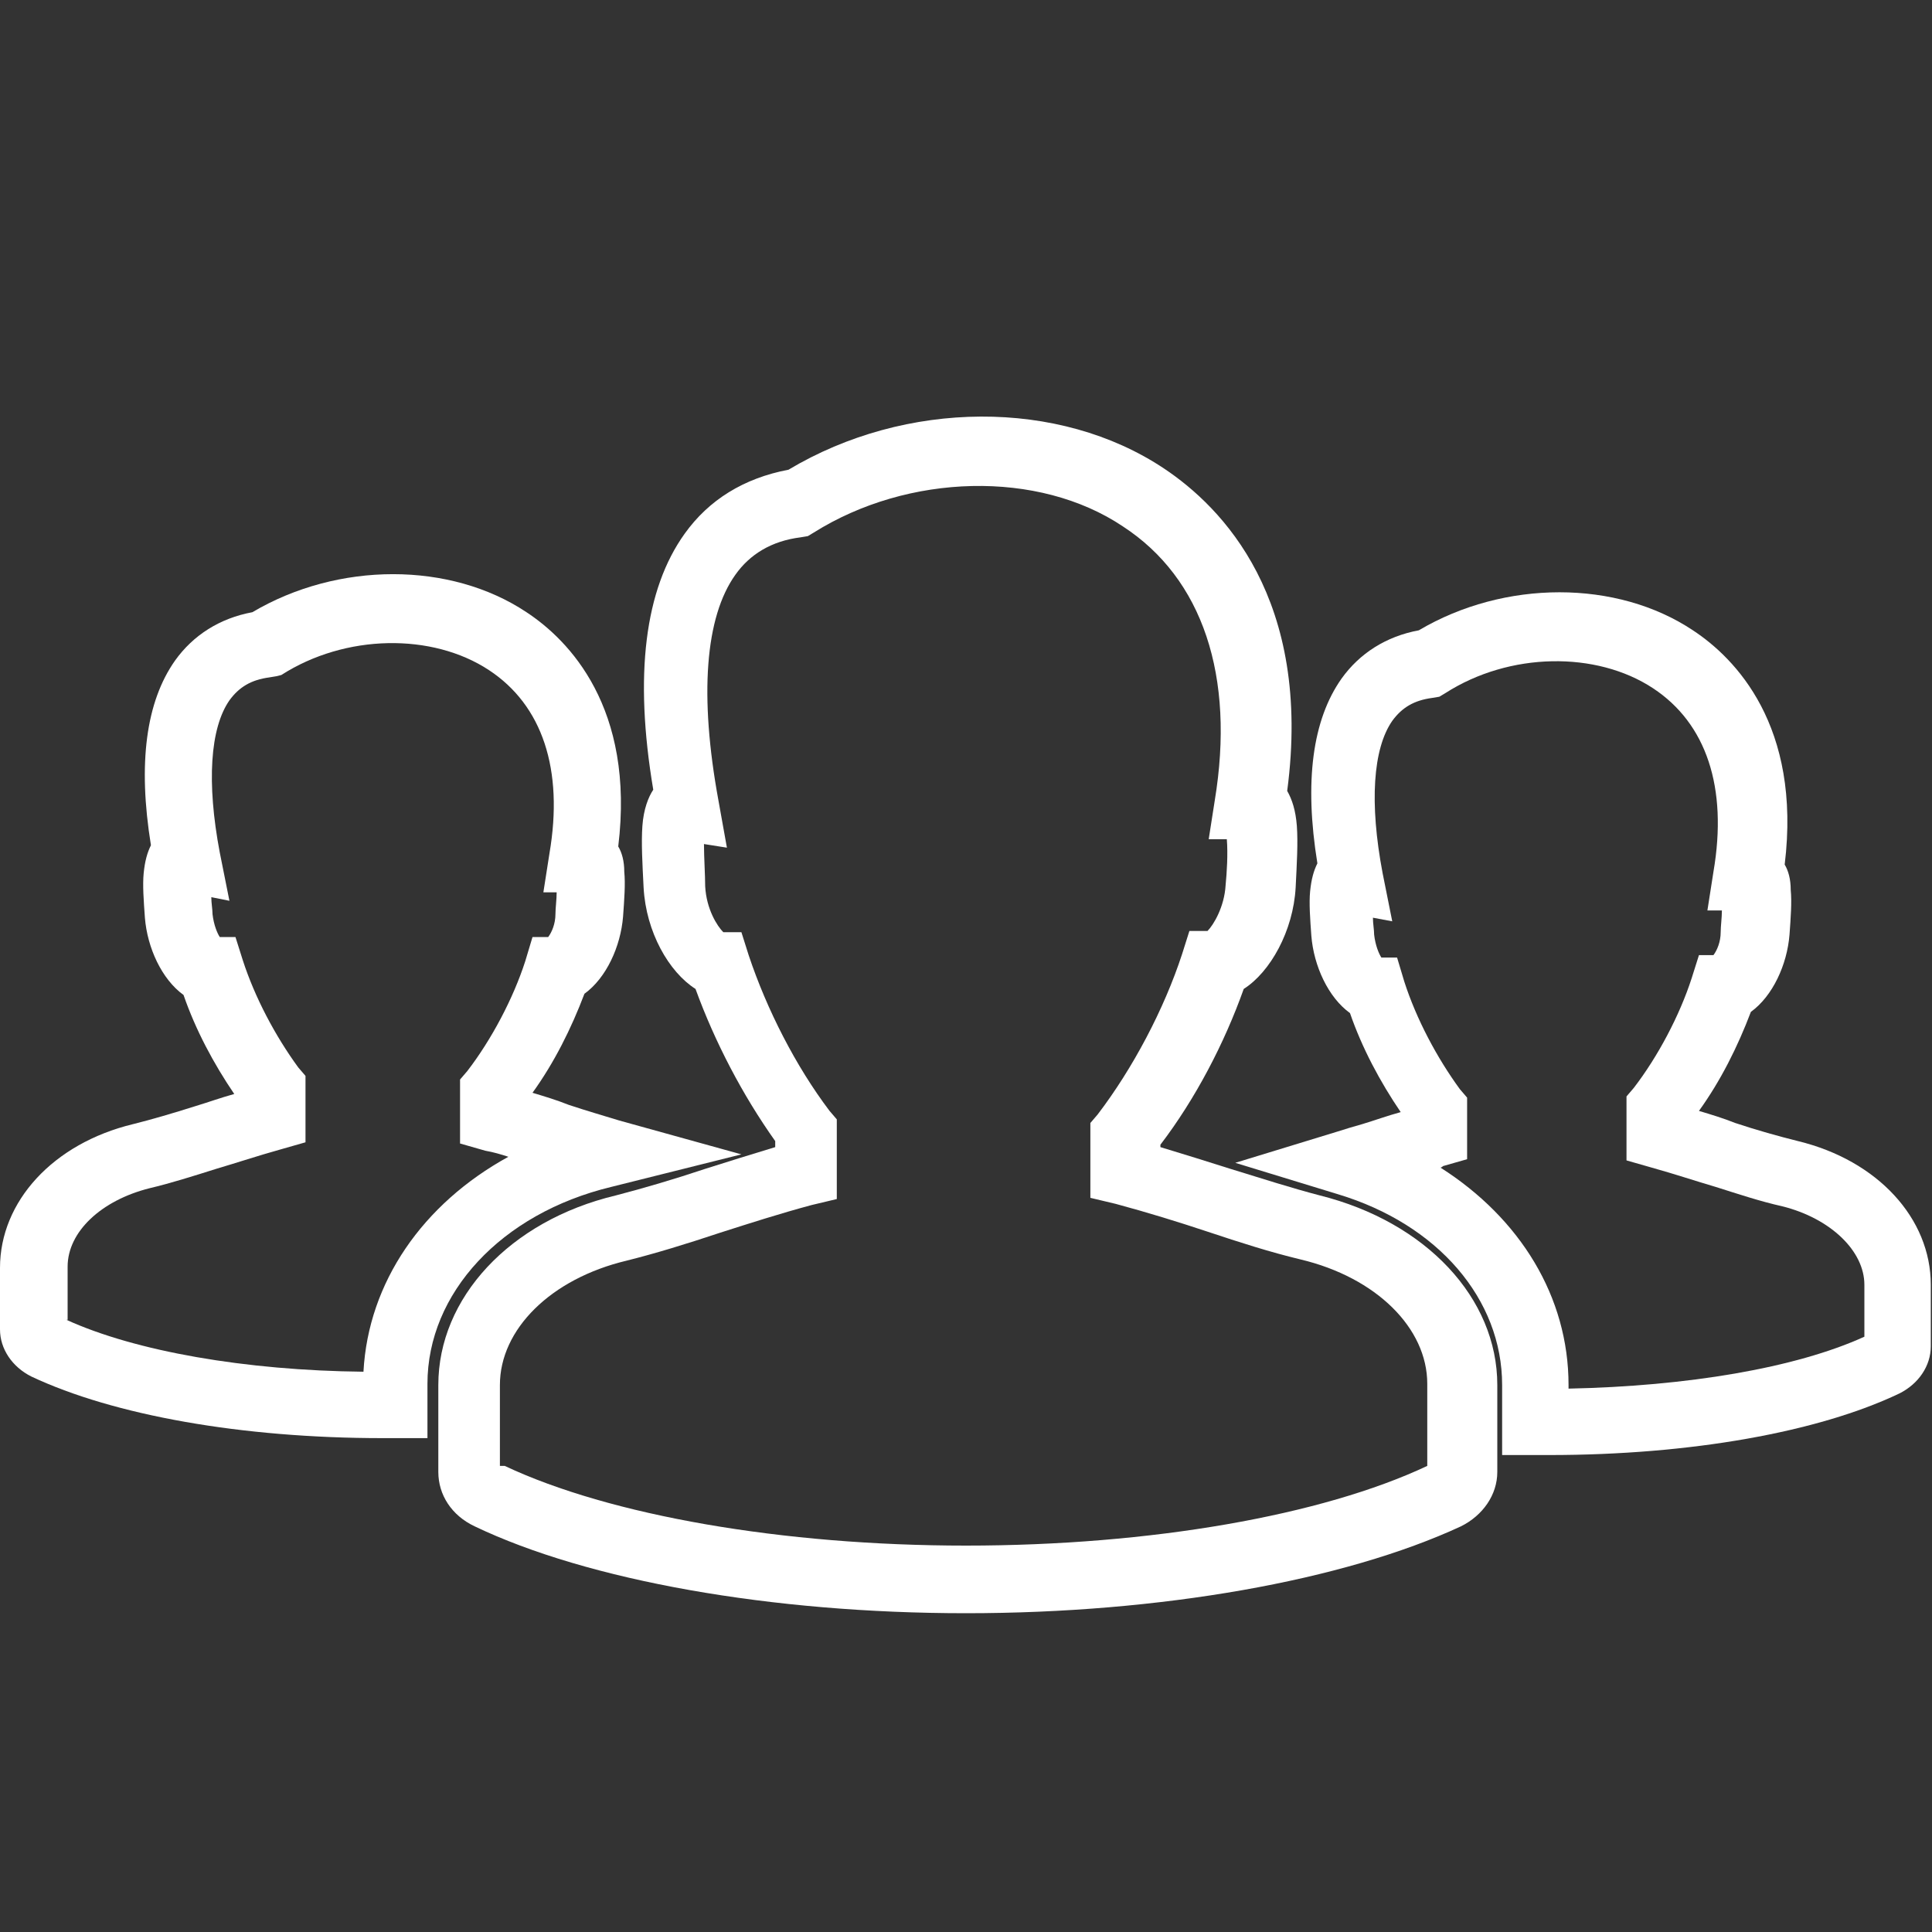 <?xml version="1.0" encoding="utf-8"?>
<!-- Generator: Adobe Illustrator 21.0.2, SVG Export Plug-In . SVG Version: 6.00 Build 0)  -->
<svg version="1.1" id="Layer_1" xmlns="http://www.w3.org/2000/svg" xmlns:xlink="http://www.w3.org/1999/xlink" x="0px" y="0px"
	 viewBox="0 0 160 160" style="enable-background:new 0 0 160 160;" xml:space="preserve">
<rect x="0" y="0" width="160" height="160" fill="#333333" stroke="none"/>
<style type="text/css">
	.st0{fill:#FFFFFF;}
</style>
<g>
	<g>
		<g>
			<path class="st0" d="M80,133.6c-16.1,0-31.3-2.7-40.7-7.2c-1.9-0.9-3-2.6-3-4.5v-7.2c0-7.2,5.9-13.6,14.7-15.7
				c2.3-0.6,4.7-1.3,7.4-2.2c1.9-0.6,3.8-1.2,5.8-1.8v-0.5c-2.7-3.8-5-8.2-6.6-12.6c-2.2-1.4-4.1-4.7-4.3-8.4
				c-0.1-2-0.2-3.7-0.1-5.1c0.1-1.4,0.5-2.4,0.9-3c-1.6-9.5-0.7-16.6,2.6-21.2c2-2.8,4.9-4.6,8.6-5.3c9.7-5.8,22.4-5.9,31.1-0.1
				c4.8,3.2,12.3,10.8,10.2,26.7c0.4,0.7,0.7,1.6,0.8,2.9c0.1,1.4,0,3.1-0.1,5.1c-0.2,3.6-2.1,7-4.3,8.4c-1.6,4.5-4,9.1-6.9,12.9V95
				c2,0.6,3.9,1.2,5.8,1.8c2.6,0.8,5.1,1.6,7.4,2.2c8.8,2.2,14.7,8.5,14.7,15.7v7.2c0,1.9-1.2,3.6-3,4.5
				C111.3,130.9,96.1,133.6,80,133.6z M41.8,121.4c8.7,4.1,23,6.6,38.2,6.6c15.3,0,29.5-2.5,38.2-6.6v-6.8c0-4.6-4.2-8.8-10.5-10.3
				c-2.5-0.6-5-1.4-7.7-2.3c-2.4-0.8-5-1.6-7.6-2.3l-2.1-0.5V93l0.6-0.7c2.9-3.8,5.5-8.7,7-13.3l0.6-1.9l1.5,0
				c0.5-0.5,1.4-2,1.5-3.8c0.1-1,0.2-2.6,0.1-3.8h-1.5l0.5-3.2c1.7-10.3-1-18.4-7.6-22.7c-7-4.7-17.8-4.4-25.6,0.5l-0.5,0.3
				l-0.6,0.1c-2.4,0.3-4.2,1.4-5.4,3.1c-2.5,3.5-3,10-1.4,18.7l0.7,3.9l-1.9-0.3c0,1.1,0.1,2.6,0.1,3.5c0.1,1.9,1,3.3,1.5,3.8l1.5,0
				l0.6,1.9c1.5,4.5,3.9,9.2,6.7,12.9l0.6,0.7v6.6l-2.1,0.5c-2.6,0.7-5.1,1.5-7.6,2.3c-2.7,0.9-5.3,1.7-7.7,2.3
				c-6.3,1.5-10.5,5.7-10.5,10.3V121.4z M41.6,121.3C41.6,121.3,41.6,121.3,41.6,121.3L41.6,121.3z M56.5,69.3
				C56.5,69.3,56.5,69.3,56.5,69.3L56.5,69.3z"/>
		</g>
		<g>
			<path class="st0" d="M31.7,119.1c-11.7,0-22.3-1.9-29.1-5.1C1,113.2,0,111.7,0,110.1V105c0-5.5,4.4-10.3,11-11.9
				c1.6-0.4,3.3-0.9,5.2-1.5c1-0.3,2.1-0.7,3.2-1c-1.7-2.5-3.2-5.3-4.2-8.2c-1.8-1.3-3-3.9-3.2-6.4c-0.1-1.4-0.2-2.7-0.1-3.7
				c0.1-1,0.3-1.7,0.6-2.3c-1.1-6.8-0.4-11.9,2-15.3c1.5-2.1,3.7-3.5,6.4-4c7.1-4.2,16.4-4.2,22.7,0c3.5,2.3,9,7.9,7.6,19.4
				c0.3,0.5,0.5,1.2,0.5,2.1c0.1,1,0,2.3-0.1,3.7c-0.2,2.5-1.4,5.1-3.2,6.4c-1.1,2.9-2.5,5.7-4.3,8.2c1,0.3,2,0.6,3,1
				c1.5,0.5,2.9,0.9,4.2,1.3l10.1,2.8l-10.8,2.7c-9.1,2.2-15.2,8.8-15.2,16.3v4.5l-2.7,0C32.5,119.1,32.1,119.1,31.7,119.1z
				 M5.5,109.3c5.7,2.6,14.8,4.2,24.6,4.3c0.4-7.4,4.9-13.9,12-17.8c-0.6-0.2-1.3-0.4-1.9-0.5l-2.1-0.6v-5.3l0.6-0.7
				c2-2.6,3.8-6,4.8-9.1l0.6-2l1.3,0c0.3-0.4,0.6-1.1,0.6-1.9c0-0.5,0.1-1.2,0.1-1.8H45l0.5-3.2c1.2-7-0.6-12.3-5-15.2
				c-4.7-3.1-11.9-3-17.2,0.4L22.9,56l-0.6,0.1c-1.5,0.2-2.5,0.8-3.3,1.9c-1.6,2.3-1.9,6.8-0.8,12.6l0.8,4l-1.5-0.3
				c0,0.5,0.1,1,0.1,1.4c0.1,0.9,0.4,1.6,0.6,1.9l1.3,0l0.6,1.9c1,3.1,2.7,6.3,4.6,8.9l0.6,0.7v5.5l-2.1,0.6
				c-1.8,0.5-3.6,1.1-5.3,1.6c-1.9,0.6-3.8,1.2-5.5,1.6c-4,1-6.8,3.6-6.8,6.5V109.3z"/>
		</g>
		<g>
			<path class="st0" d="M128.3,120.5c-0.4,0-0.7,0-1.1,0l-2.8,0v-5.8c0-7.1-5.3-13.3-13.6-15.8l-8.5-2.6l8.5-2.6
				c0.6-0.2,1.3-0.4,2-0.6c1-0.3,2.1-0.7,3.2-1c-1.7-2.5-3.2-5.3-4.2-8.2c-1.8-1.3-3-3.9-3.2-6.4c-0.1-1.4-0.2-2.7-0.1-3.7
				c0.1-1,0.3-1.7,0.6-2.3c-1.1-6.8-0.4-11.9,2-15.3c1.5-2.1,3.7-3.5,6.4-4c7.1-4.2,16.4-4.2,22.7,0c3.5,2.3,9,7.9,7.6,19.4
				c0.3,0.5,0.5,1.2,0.5,2.1c0.1,1,0,2.3-0.1,3.7c-0.2,2.5-1.4,5.1-3.2,6.4c-1.1,2.9-2.5,5.7-4.3,8.2c1,0.3,2,0.6,3,1
				c1.8,0.6,3.6,1.1,5.2,1.5c6.6,1.6,11,6.4,11,11.9v5.1c0,1.6-1,3.1-2.6,3.9C150.6,118.6,140,120.5,128.3,120.5z M119.3,96.7
				c6.6,4.2,10.6,10.7,10.6,18v0.3c9.8-0.2,18.8-1.7,24.5-4.3v-4.3c0-2.8-2.8-5.5-6.8-6.5c-1.8-0.4-3.6-1-5.5-1.6
				c-1.7-0.5-3.5-1.1-5.3-1.6l-2.1-0.6v-5.3l0.6-0.7c2-2.6,3.8-6,4.8-9.1l0.6-1.9l1.2,0c0.3-0.4,0.6-1.1,0.6-1.9
				c0-0.5,0.1-1.2,0.1-1.8h-1.2l0.5-3.2c1.2-7-0.6-12.3-5-15.2c-4.7-3.1-11.9-3-17.2,0.4l-0.5,0.3l-0.6,0.1
				c-1.5,0.2-2.5,0.8-3.3,1.9c-1.6,2.3-1.9,6.8-0.8,12.6l0.8,4l-1.6-0.3c0,0.5,0.1,1,0.1,1.4c0.1,0.9,0.4,1.6,0.6,1.9l1.3,0l0.6,2
				c1,3.1,2.7,6.3,4.6,8.9l0.6,0.7V96l-2.1,0.6C119.6,96.6,119.5,96.6,119.3,96.7z"/>
		</g>
	</g>
</g>
</svg>
